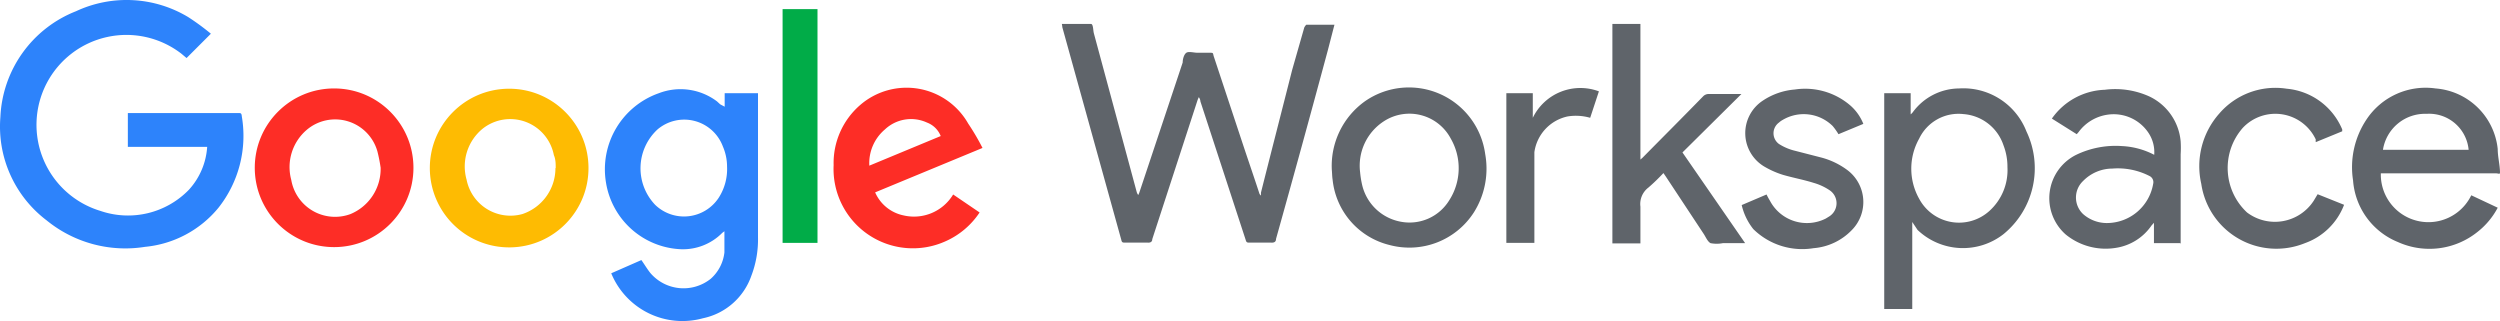 <svg xmlns="http://www.w3.org/2000/svg" width="472.706" height="60.706"><g fill="none" fill-rule="nonzero"><path fill="#2D83FB" d="M39.174 27.774h-15v-6.4h20.85c.5 0 .65 0 .7.65a21.9 21.9 0 0 1-4.45 17.3 20.45 20.45 0 0 1-13.85 7.35 23.55 23.55 0 0 1-18.6-5 22.25 22.25 0 0 1-8.75-19.55 22.55 22.55 0 0 1 14.3-20 22.6 22.6 0 0 1 21.2 1.1 45 45 0 0 1 4.3 3.15l-4.6 4.6-.95-.8a17 17 0 1 0-15.35 29.7 16.05 16.05 0 0 0 16.75-4 13.3 13.3 0 0 0 3.45-8.1Z"/><path fill="#5F646A" d="M200.774 4.524h5.5c.45 0 .4 1.15.55 1.75l8.1 30c.058.219.16.423.3.6a4.7 4.7 0 0 0 .3-.75l8.1-24.3c0-.65.25-1.55.7-1.85.45-.3 1.4 0 2.1 0h2.25c.75 0 .65 0 .8.6l5.7 17.2c.95 2.85 1.95 5.75 2.9 8.65a.95.95 0 0 0 .35.55v-.55c1.95-7.75 3.95-15.5 5.9-23.2l2.3-8.05s.3-.5.4-.5h5.3c-.45 1.7-.85 3.3-1.3 5a3602.487 3602.487 0 0 1-9.75 35.5c0 .55-.35.75-.95.7h-4.05c-.45 0-.6 0-.75-.55l-8.55-26.15s0-.4-.3-.8a5.7 5.7 0 0 0-.3.75l-8.5 26.1c0 .5-.35.7-.9.65h-4.25c-.4 0-.6 0-.7-.5l-11.15-40.2s-.05-.5-.1-.65Z"/><path fill="#2D83FB" d="M137.024 20.174v-2.55h6.3v27.2a19.2 19.2 0 0 1-1.25 7.3 12.35 12.35 0 0 1-9.15 8.05 14.55 14.55 0 0 1-17.35-8.5l5.7-2.5c.6.85 1.1 1.7 1.7 2.45a8.25 8.25 0 0 0 11.4 1.1 7.8 7.8 0 0 0 2.6-5v-4l-.4.3a10.45 10.45 0 0 1-7.85 3.1 15 15 0 0 1-14.15-12.65 15.25 15.25 0 0 1 10-16.85 11.45 11.45 0 0 1 11 1.55l.6.55.85.45Zm.45 11.35a9.65 9.65 0 0 0-.8-3.85 7.8 7.8 0 0 0-12.35-3.2 10 10 0 0 0-.45 14.25 7.85 7.85 0 0 0 12-1.3 10 10 0 0 0 1.6-5.9Z"/><path fill="#5F646A" d="M361.574 41.974V58.424h-5.3v-40.8h5v4c.146-.12.28-.253.4-.4a10.95 10.95 0 0 1 8.75-4.5 12.8 12.8 0 0 1 12.75 8.15 16.1 16.1 0 0 1-4.35 19.4 12.45 12.45 0 0 1-16.25-.8l-1-1.5Zm18-10.35a11.25 11.25 0 0 0-.75-4.15 8.65 8.65 0 0 0-7.55-5.9 8.25 8.25 0 0 0-8.4 4.65 11.6 11.6 0 0 0 0 11.35 8.55 8.55 0 0 0 13.3 2.3 10.4 10.4 0 0 0 3.4-8.25Z"/><path fill="#FEBB02" d="M81.274 31.774c0-8.251 6.666-14.952 14.918-14.997 8.251-.045 14.99 6.583 15.08 14.834.092 8.25-6.498 15.026-14.748 15.163a15 15 0 0 1-15.25-15Zm23.8 0c0-.8 0-1.65-.35-2.45a8.4 8.4 0 0 0-13.45-5 9.2 9.2 0 0 0-3.05 9.65 8.45 8.45 0 0 0 10.55 6.5 9.15 9.15 0 0 0 6.25-8.7h.05Z"/><path fill="#FD2D26" d="M48.174 31.724c0-8.284 6.715-15 15-15 8.284 0 15 6.716 15 15 0 8.285-6.716 15-15 15-8.285 0-15-6.715-15-15Zm23.8 0a30 30 0 0 0-.6-3.05 8.3 8.3 0 0 0-13.4-4.1 9.25 9.25 0 0 0-2.9 9.45 8.4 8.4 0 0 0 11.2 6.45 9.25 9.25 0 0 0 5.7-8.7v-.05ZM185.774 27.974l-20.3 8.4a7.5 7.5 0 0 0 5.35 4.35 8.65 8.65 0 0 0 9.4-3.95l5 3.4a15 15 0 0 1-6.45 5.45 15 15 0 0 1-21.15-14.4 14.5 14.5 0 0 1 5-11.35 13.4 13.4 0 0 1 20.45 3.5 43.6 43.6 0 0 1 2.7 4.6Zm-21.4 3.35 13.5-5.6a4.5 4.5 0 0 0-2.6-2.55 7.2 7.2 0 0 0-7.95 1.3 8.35 8.35 0 0 0-2.95 6.85Z"/><path fill="#5F646A" d="M450.174 32.774a9 9 0 0 0 17.1 4.15l5 2.35a14.25 14.25 0 0 1-3.85 4.6 14.5 14.5 0 0 1-15 1.9 13.65 13.65 0 0 1-8.5-11.65 16.25 16.25 0 0 1 2.55-11.55 13.4 13.4 0 0 1 13.05-5.85 12.8 12.8 0 0 1 11.75 11.45c0 1.25.3 2.55.4 3.8.1 1.25 0 .8-.8.8h-21.7Zm16.6-4.45a7.5 7.5 0 0 0-7.95-6.8 8.05 8.05 0 0 0-8.25 6.8h16.2ZM412.274 45.974h-5v-3.85l-.45.5a10 10 0 0 1-6.8 4.25 11.95 11.95 0 0 1-9.45-2.55 9.15 9.15 0 0 1 1.9-15 17.15 17.15 0 0 1 8.8-1.7 14.6 14.6 0 0 1 6.05 1.65 6.6 6.6 0 0 0-1.05-4.1 7.9 7.9 0 0 0-7.7-3.5 8.25 8.25 0 0 0-5.55 3.3l-.35.4-4.7-2.95a12.75 12.75 0 0 1 10-5.45 15.6 15.6 0 0 1 8.4 1.25 10.4 10.4 0 0 1 5.95 8.5 19.55 19.55 0 0 1 0 2.45v17l-.05-.2Zm-13.9-3.8a8.9 8.9 0 0 0 8.75-7.4 1.3 1.3 0 0 0-.7-1.5 13.1 13.1 0 0 0-7-1.4 7.8 7.8 0 0 0-5.55 2.35 4.3 4.3 0 0 0 0 6.25 6.8 6.8 0 0 0 4.5 1.7ZM329.974 45.974h-4.2a6.05 6.05 0 0 1-2.35 0c-.6-.35-.9-1.2-1.35-1.85l-7.1-10.75-.45-.65a36.65 36.65 0 0 1-2.85 2.75 3.9 3.9 0 0 0-1.5 3.6V46.024h-5.3v-41.5h5.3v25.65l.4-.35c3.8-3.85 7.65-7.7 11.45-11.6a1.45 1.45 0 0 1 1.05-.45H329.274l-11.15 11.05 11.85 17.15ZM251.824 32.124a15 15 0 0 1 6.3-13 14.55 14.55 0 0 1 22.7 10 15.5 15.5 0 0 1-2.15 11.05 14.5 14.5 0 0 1-15.95 6.15 14.2 14.2 0 0 1-10.75-12.35c-.1-.6-.1-1.4-.15-1.85Zm5.35.45c.069.757.186 1.509.35 2.25a9.2 9.2 0 0 0 7.35 7.1 8.8 8.8 0 0 0 9.15-4.05 11.2 11.2 0 0 0 .3-11.65 8.85 8.85 0 0 0-12.65-3.3 10 10 0 0 0-4.5 9.65Z"/><path fill="#5F646A" d="m329.324 38.774 4.7-2a13 13 0 0 0 .65 1.2 7.9 7.9 0 0 0 10.55 3.35l.65-.4a2.95 2.95 0 0 0 0-5 10.55 10.55 0 0 0-2.95-1.35c-1.9-.6-3.85-.95-5.75-1.5a16.55 16.55 0 0 1-3.35-1.45 7.35 7.35 0 0 1-.5-12.6 12.75 12.75 0 0 1 6.05-2.1 13.1 13.1 0 0 1 10.35 2.9 9.05 9.05 0 0 1 2.6 3.6l-4.7 1.95a12.2 12.2 0 0 0-1.1-1.55 7.8 7.8 0 0 0-9.45-1.15 3.55 3.55 0 0 0-.7.5 2.5 2.5 0 0 0 0 4.05 10 10 0 0 0 2.7 1.2l5.25 1.35a14.35 14.35 0 0 1 5 2.4 7.55 7.55 0 0 1 .8 11.35 11.25 11.25 0 0 1-7.2 3.4 13.2 13.2 0 0 1-11.4-3.6 11.45 11.45 0 0 1-2.2-4.55ZM438.224 36.724l5 2a12.35 12.35 0 0 1-7.4 7.25 14.35 14.35 0 0 1-19.6-11.2 15 15 0 0 1 3.4-13.3 14 14 0 0 1 12.75-4.7 12.6 12.6 0 0 1 10.5 7.7v.35l-5 2.05a1.55 1.55 0 0 1 0-.5 8.45 8.45 0 0 0-13.8-2.2c-4.103 4.673-3.749 11.76.8 16a8.75 8.75 0 0 0 12.6-2.2l.75-1.25Z"/><path fill="#01AC48" d="M147.974 1.724h6.6v44.2h-6.6z"/><path fill="#5F6469" d="M290.124 45.924h-5.3v-28.3h5v4.65a10 10 0 0 1 12.5-5l-1.65 5a9.7 9.7 0 0 0-4.3-.25 8.05 8.05 0 0 0-6.25 6.75v17.15Z"/></g></svg>